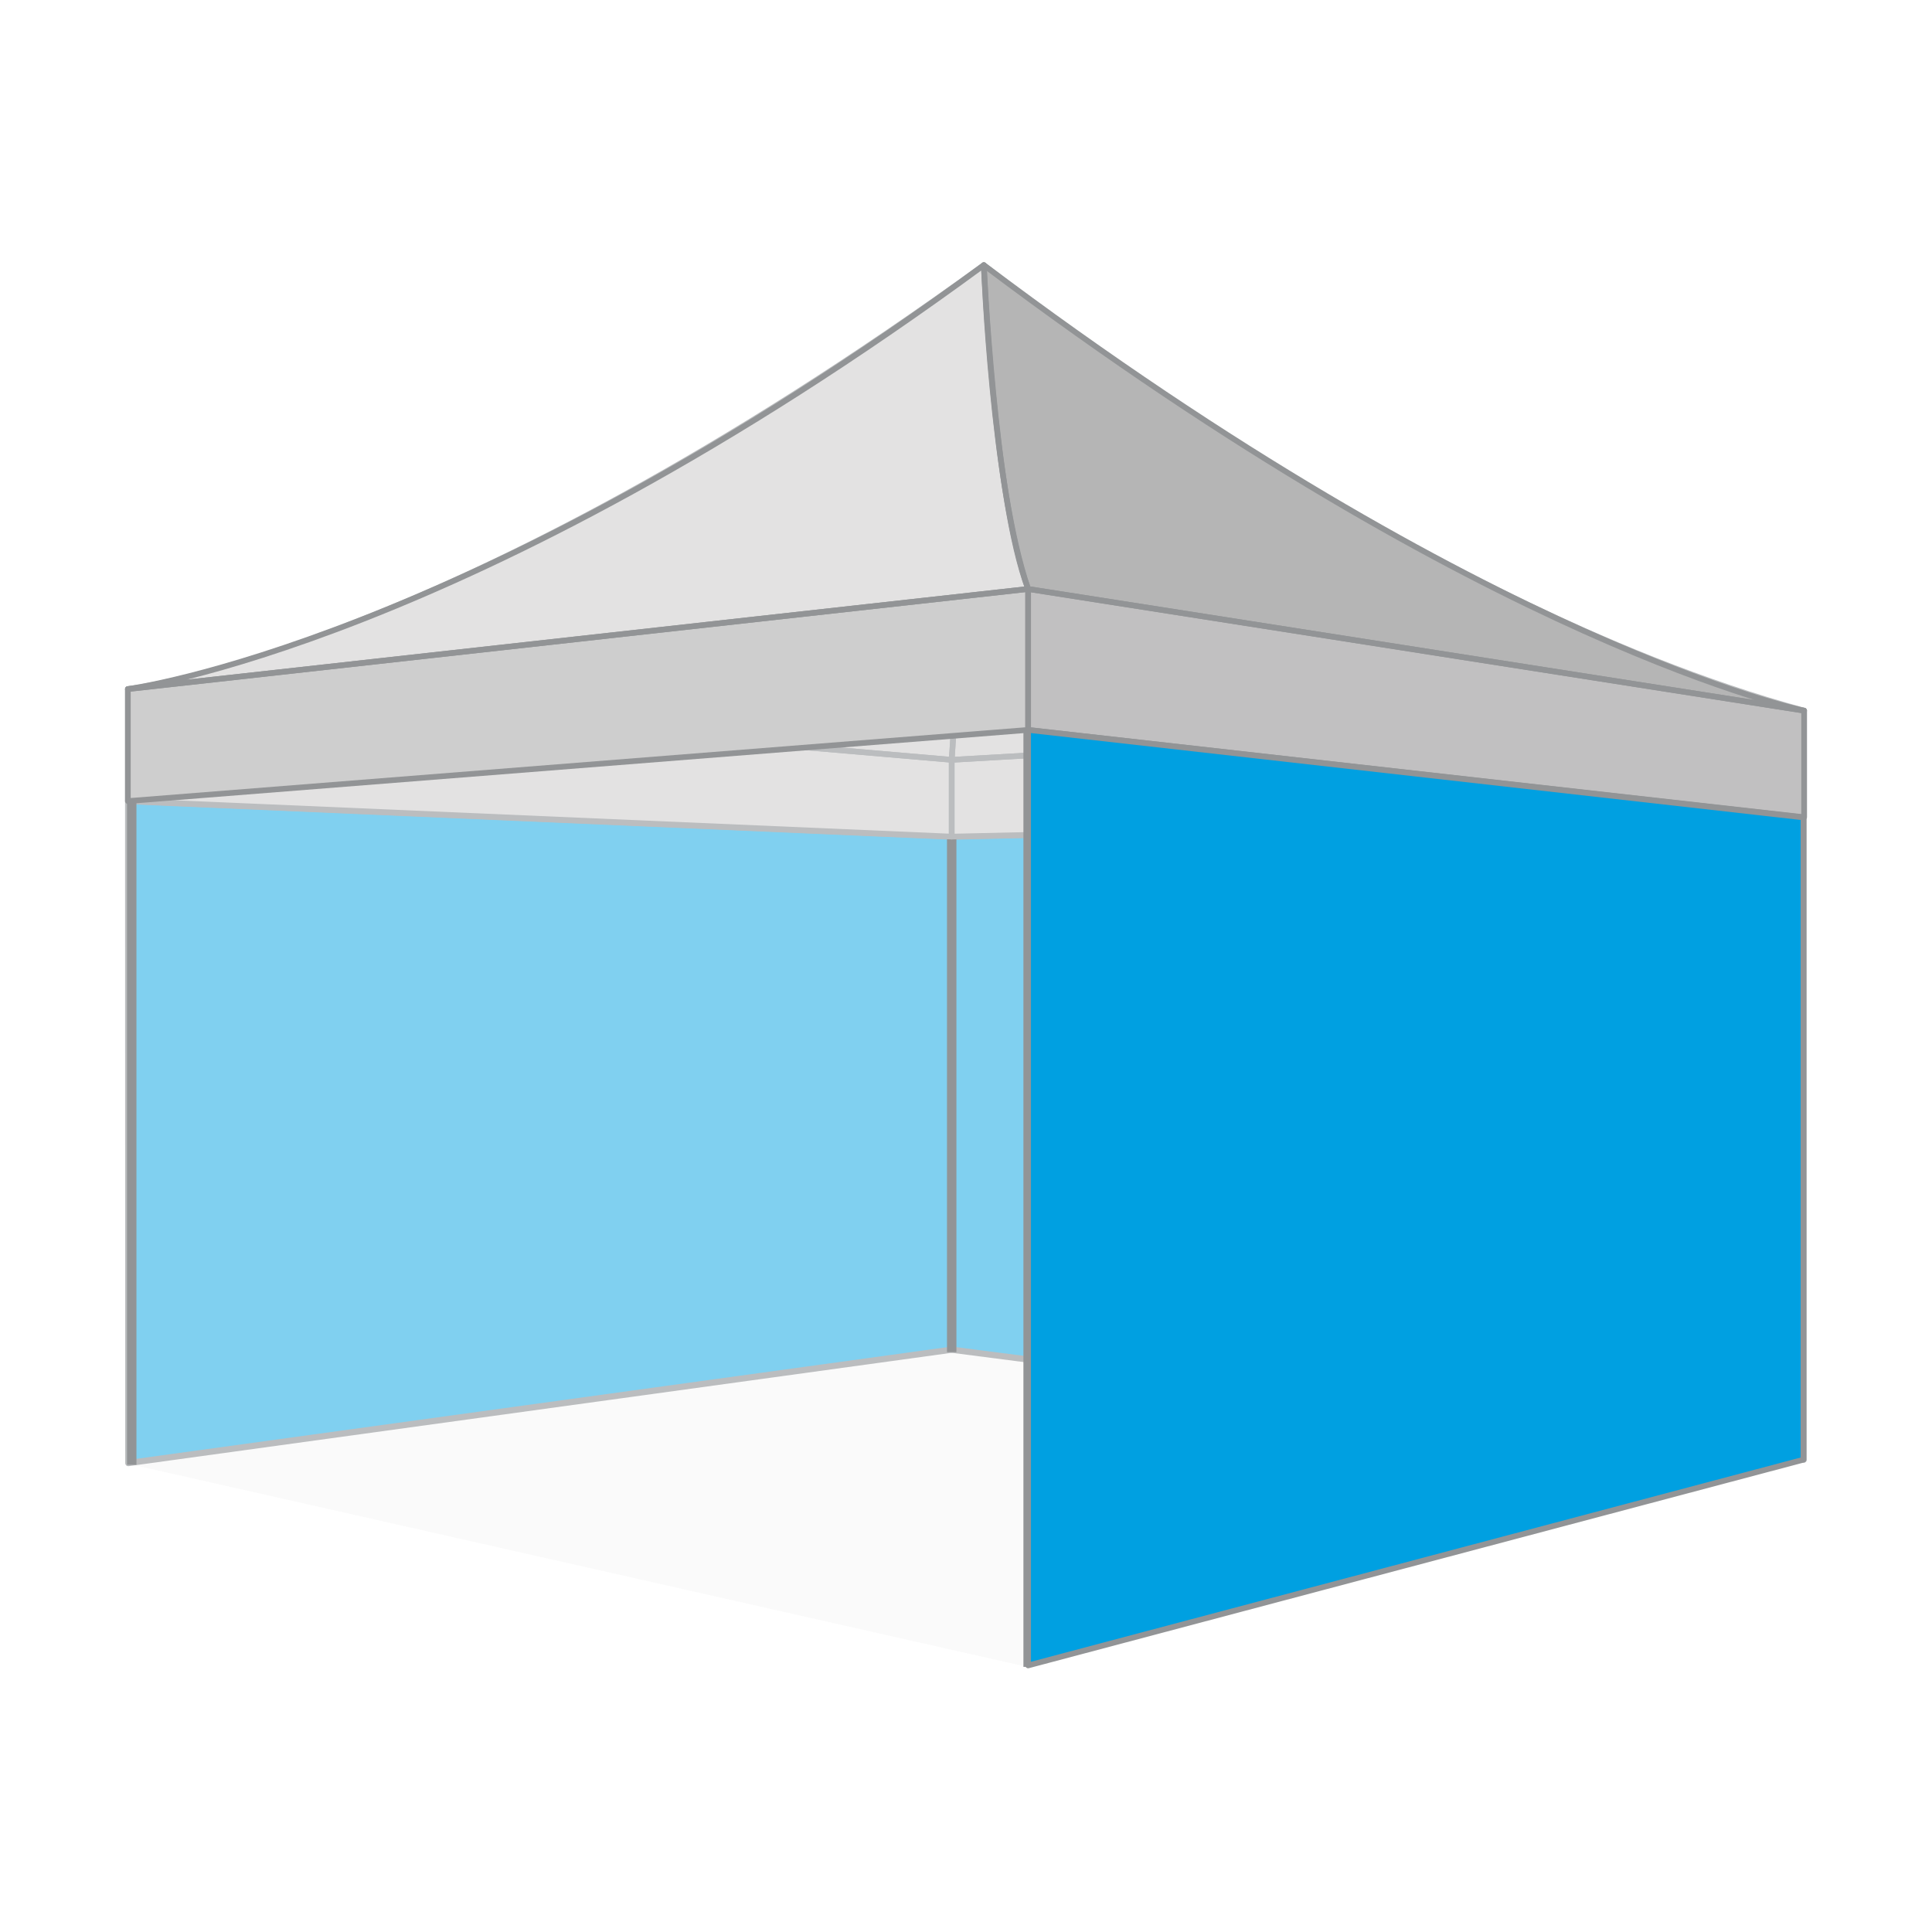 <svg xmlns="http://www.w3.org/2000/svg" viewBox="0 0 1024 1024"><defs><style>.cls-1,.cls-4{fill:#929496;}.cls-1{opacity:0.05;}.cls-2{fill:#80d0f0;}.cls-10,.cls-3,.cls-6{fill:none;stroke-linecap:round;stroke-linejoin:round;}.cls-3,.cls-6{stroke:#bbbdbf;}.cls-3{stroke-width:3.28px;}.cls-5{fill:#e3e2e2;}.cls-10,.cls-6{stroke-width:3px;}.cls-7{fill:#b5b5b5;}.cls-8{fill:#c1c0c1;}.cls-9{fill:#cecece;}.cls-10{stroke:#929496;}.cls-11{fill:#00a0e1;}</style></defs><g id="图层_2" data-name="图层 2"><polygon class="cls-1" points="67.81 775.8 544.91 883.58 956.19 774.38 504.29 716.25 67.81 775.8"/><polygon class="cls-2" points="504.42 443.42 67.92 424.59 68 775.46 504.42 715.35 504.42 443.42"/><polygon class="cls-3" points="504.42 443.42 67.92 424.59 68 775.46 504.42 715.35 504.42 443.42"/><polygon class="cls-2" points="956.02 773.66 504.42 715.35 504.42 443.42 956.02 433.16 956.02 773.66"/><polygon class="cls-3" points="956.02 773.66 504.42 715.35 504.42 443.42 956.02 433.16 956.02 773.66"/><rect class="cls-4" x="501.92" y="443.01" width="5" height="273.66"/><polygon class="cls-5" points="504.42 443.42 956.21 433.15 956.21 376.65 504.42 402.73 504.42 443.42"/><path class="cls-5" d="M521.45,140.52S746,319.4,956.21,376.65L504.42,402.73Z"/><path class="cls-5" d="M67.78,365.21s170.14-19.27,453.67-224.69l-17,262.21Z"/><polygon class="cls-5" points="67.78 424.59 504.42 443.42 504.42 402.73 67.78 365.21 67.78 424.59"/><polygon class="cls-6" points="504.42 443.42 956.21 433.15 956.21 376.65 504.42 402.73 504.42 443.42"/><path class="cls-6" d="M521.45,140.52S746,319.4,956.21,376.65L504.42,402.73Z"/><path class="cls-6" d="M67.78,365.21s170.14-19.27,453.67-224.69l-17,262.21Z"/><polygon class="cls-6" points="67.78 424.59 504.42 443.42 504.42 402.73 67.78 365.21 67.78 424.59"/><rect class="cls-4" x="67.32" y="424.46" width="5" height="351.91"/><rect class="cls-4" x="951.68" y="432.64" width="5" height="341.72"/><rect class="cls-4" x="542.43" y="387.8" width="5" height="495.68"/><path class="cls-7" d="M956.21,376.65s-166-33.84-434.76-236.13c0,0,5.59,124.36,23.48,171.65Z"/><polygon class="cls-8" points="956.21 433.15 956.21 376.65 544.93 312.17 544.93 386.87 956.21 433.15"/><path class="cls-5" d="M67.78,365.21s179.76-23.52,453.67-224.69c0,0,4.32,116,23.48,171.65Z"/><polygon class="cls-9" points="67.78 424.59 67.78 365.21 544.93 312.17 544.93 386.87 67.78 424.59"/><path class="cls-10" d="M956.21,376.65s-166-33.84-434.76-236.13c0,0,5.59,124.36,23.48,171.65Z"/><polygon class="cls-10" points="956.21 433.15 956.21 376.65 544.93 312.17 544.93 386.87 956.21 433.15"/><path class="cls-10" d="M67.78,365.21s179.76-23.52,453.67-224.69c0,0,4.32,116,23.48,171.65Z"/><polygon class="cls-10" points="67.78 424.59 67.78 365.21 544.93 312.17 544.93 386.87 67.78 424.59"/><polygon class="cls-11" points="955.87 433.25 544.93 386.87 544.93 882.72 955.87 773.66 955.87 433.25"/><polygon class="cls-10" points="955.87 433.25 544.93 386.87 544.93 882.72 955.87 773.66 955.87 433.25"/></g></svg>